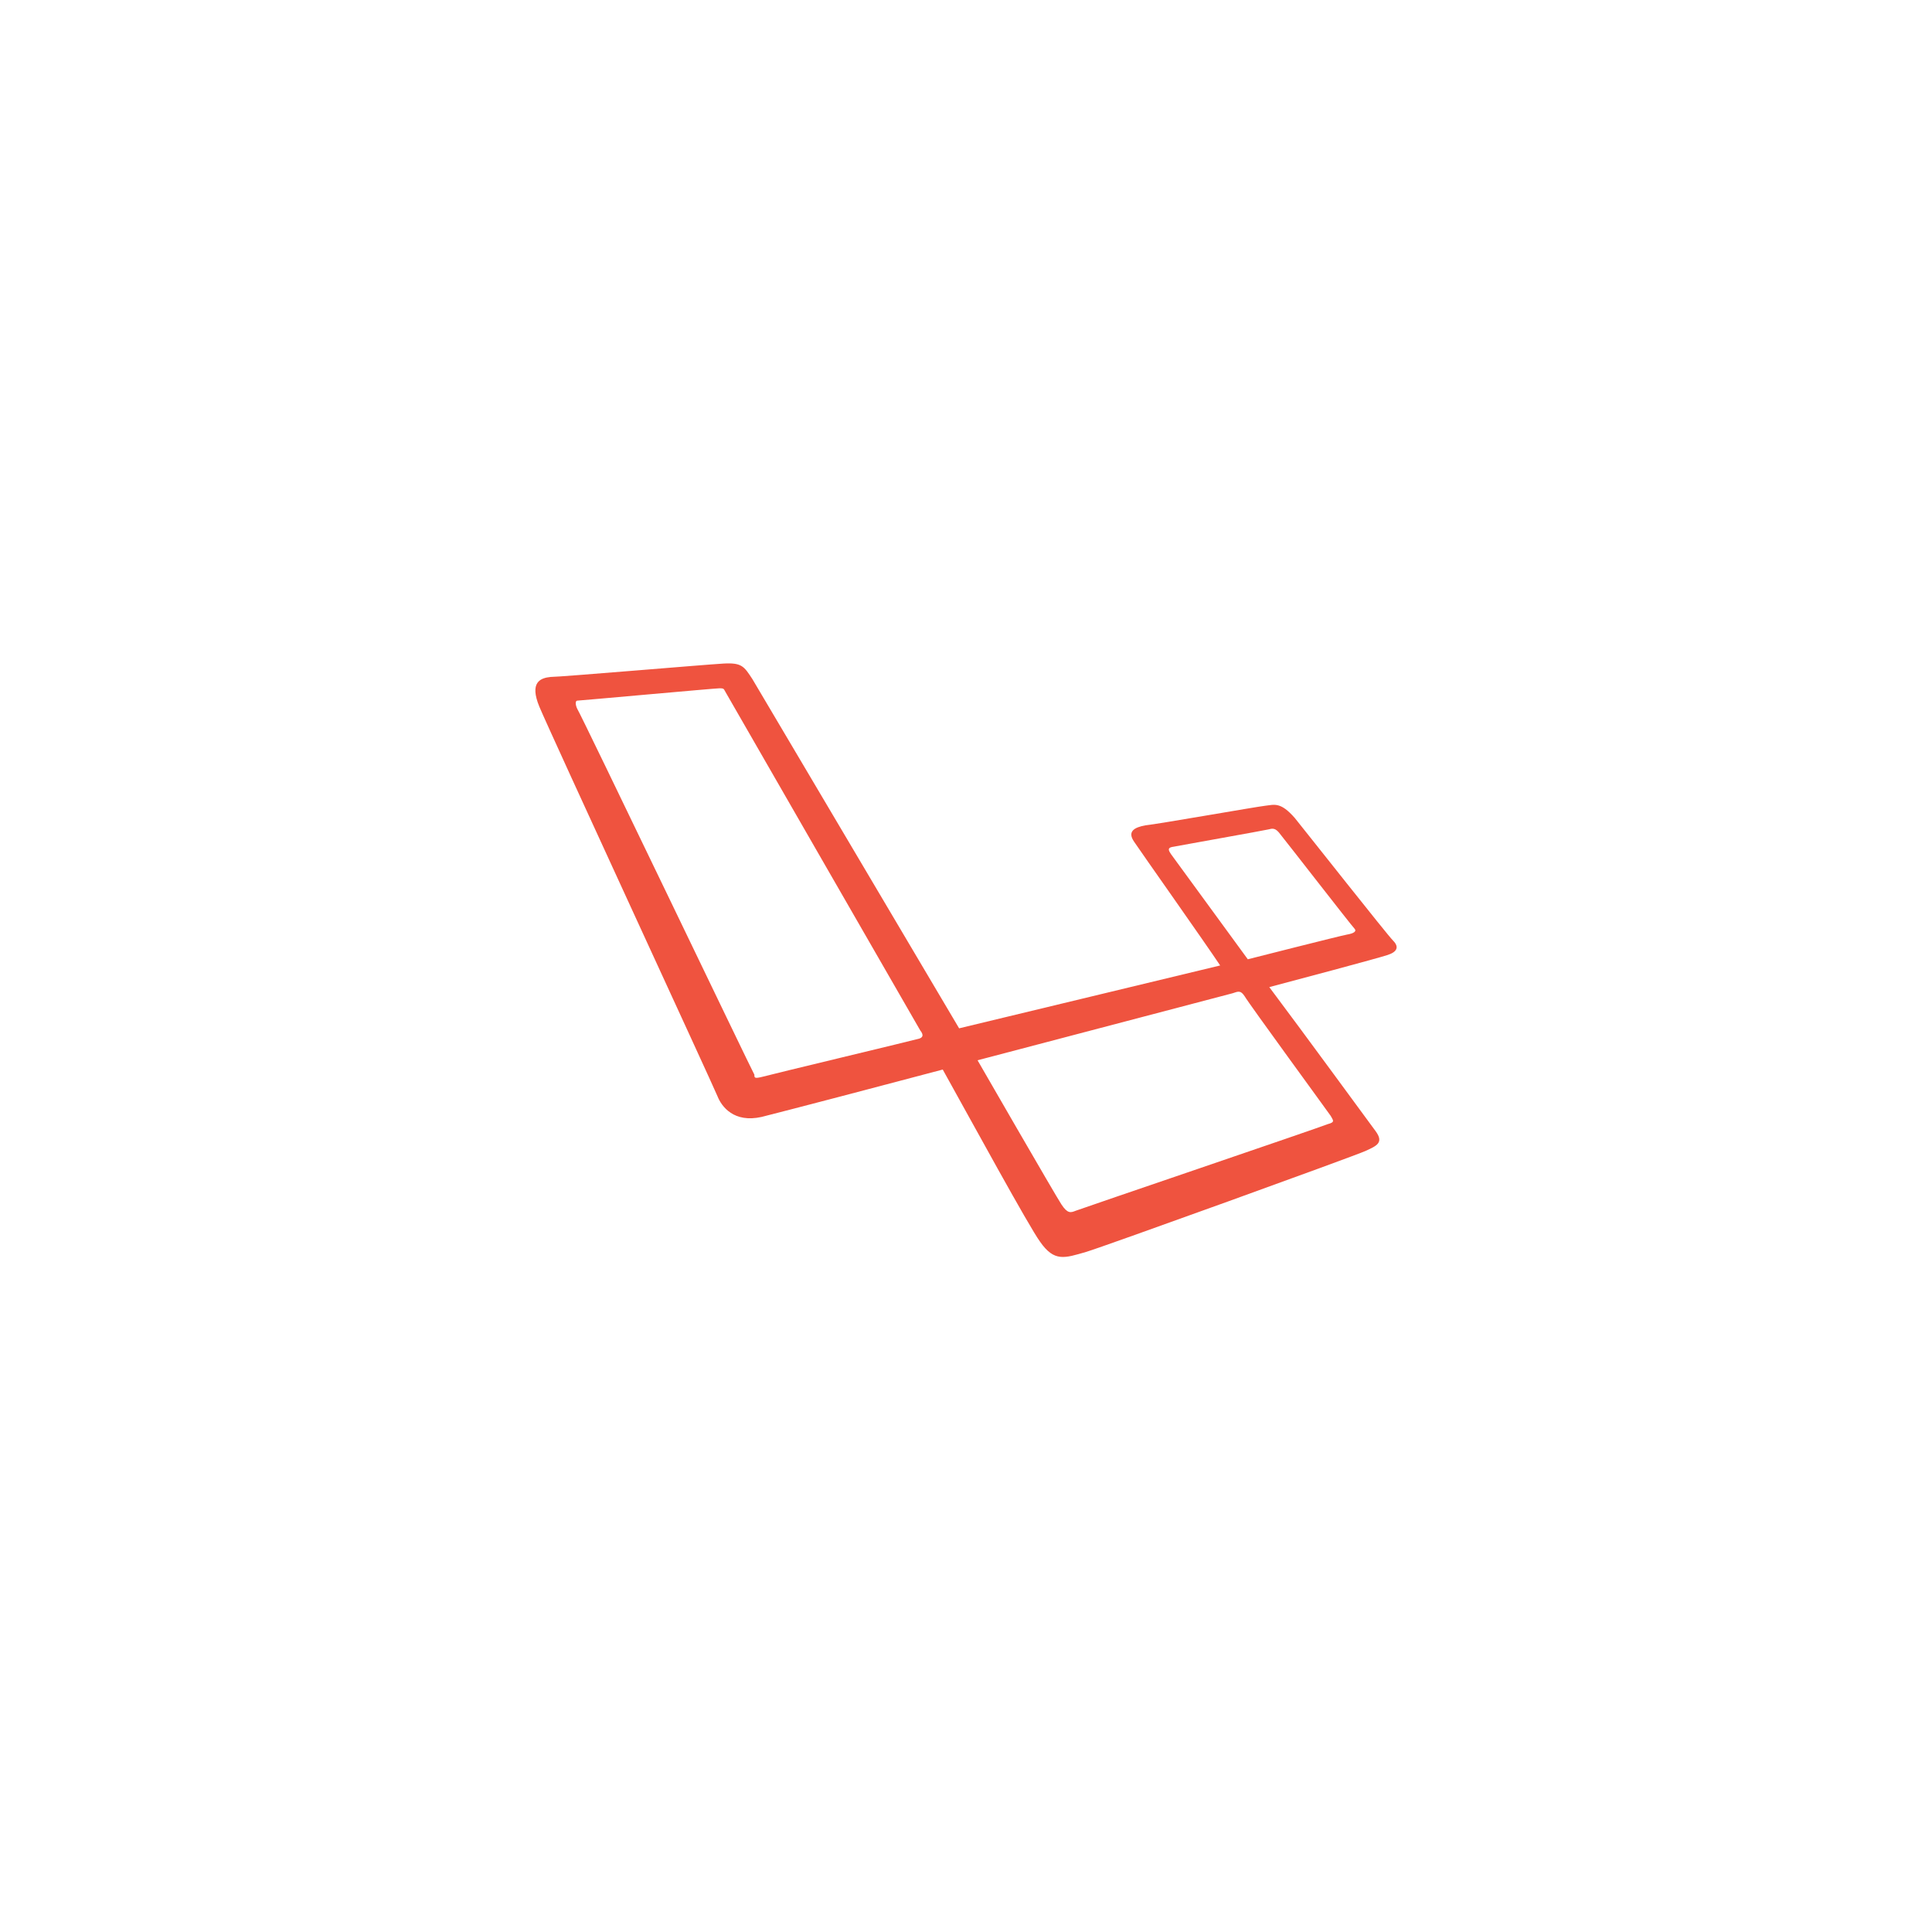 <svg width="166" height="166" viewBox="0 0 166 166" fill="none" xmlns="http://www.w3.org/2000/svg">
<path d="M119.703 80.829C119.175 80.298 112.403 71.71 111.259 70.293C110.028 68.877 109.5 69.143 108.708 69.231C107.917 69.32 99.385 70.825 98.418 70.913C97.45 71.09 96.834 71.445 97.45 72.33C97.978 73.127 103.607 81.095 104.838 82.954L82.409 88.355L64.642 58.341C63.938 57.279 63.762 56.925 62.179 57.013C60.596 57.102 48.194 58.164 47.314 58.164C46.435 58.252 45.467 58.607 46.347 60.732C47.227 62.856 61.3 93.313 61.651 94.198C62.003 95.084 63.059 96.501 65.434 95.969C67.896 95.35 76.34 93.136 81.002 91.897C83.465 96.323 88.39 105.354 89.358 106.682C90.589 108.453 91.469 108.099 93.316 107.568C94.811 107.125 116.361 99.334 117.328 98.891C118.296 98.448 118.912 98.183 118.208 97.209C117.68 96.501 112.051 88.798 109.06 84.814C111.083 84.282 118.384 82.335 119.175 82.069C120.055 81.803 120.231 81.361 119.703 80.829ZM78.979 89.24C78.715 89.329 66.137 92.339 65.522 92.516C64.818 92.693 64.818 92.605 64.818 92.339C64.642 92.074 49.865 61.263 49.601 60.909C49.425 60.554 49.425 60.2 49.601 60.2C49.777 60.2 61.475 59.138 61.827 59.138C62.267 59.138 62.179 59.226 62.355 59.492C62.355 59.492 78.803 88.09 79.067 88.532C79.419 88.975 79.243 89.152 78.979 89.24ZM114.338 95.881C114.514 96.235 114.778 96.412 114.074 96.589C113.458 96.855 92.876 103.849 92.436 104.026C91.997 104.203 91.733 104.292 91.205 103.495C90.677 102.698 83.993 91.1 83.993 91.1L105.894 85.345C106.422 85.168 106.598 85.079 106.949 85.61C107.301 86.23 114.162 95.615 114.338 95.881ZM115.745 80.298C115.217 80.387 107.213 82.423 107.213 82.423L100.616 73.392C100.441 73.127 100.265 72.861 100.704 72.773C101.144 72.684 108.621 71.356 108.972 71.267C109.324 71.179 109.588 71.09 110.028 71.71C110.468 72.241 116.097 79.501 116.361 79.767C116.625 80.033 116.273 80.21 115.745 80.298Z" fill="#EF533F"/>
</svg>

